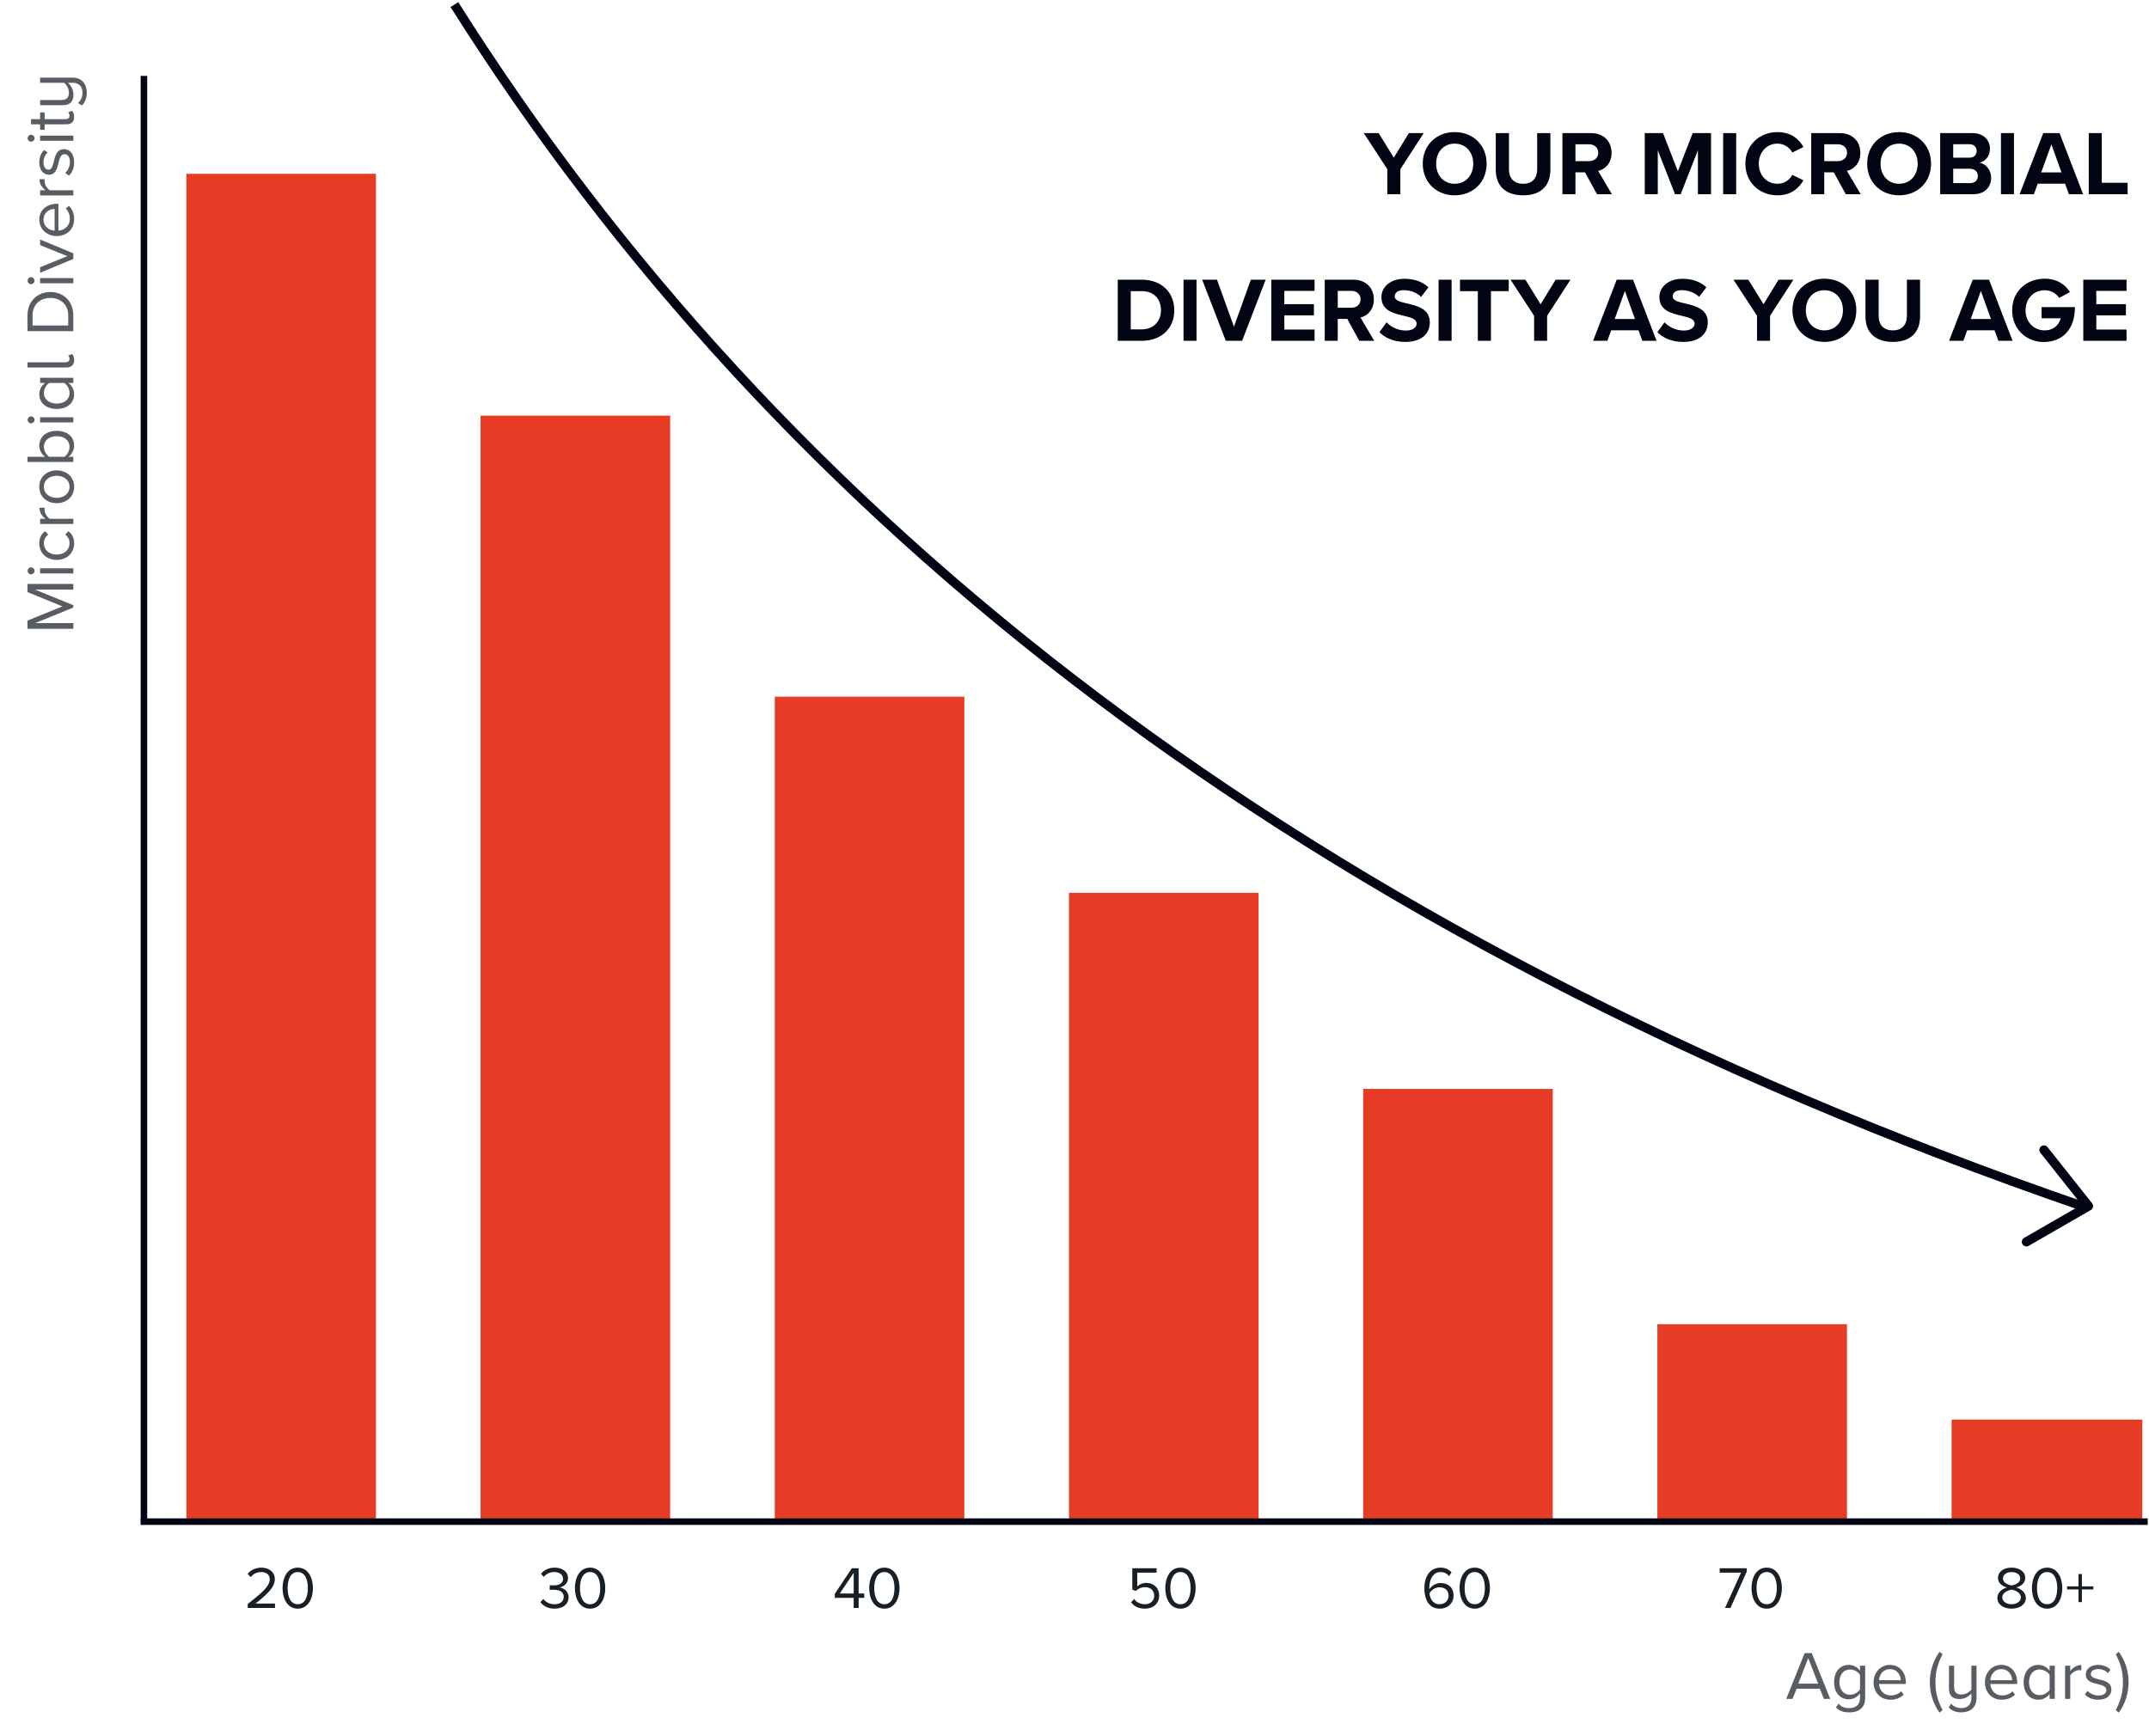 <svg xmlns="http://www.w3.org/2000/svg" fill="none" viewBox="0 0 469 379" height="379" width="469">
<path fill="#585D63" d="M16 128.707L7.675 128.707L16 132.112L16 132.622L7.675 136.012L16 136.012L16 137.257L5.995 137.257L5.995 135.472L13.615 132.367L5.995 129.247L5.995 127.462L16 127.462L16 128.707ZM7.54 124.618C7.54 125.023 7.195 125.368 6.775 125.368C6.355 125.368 6.025 125.023 6.025 124.618C6.025 124.198 6.355 123.853 6.775 123.853C7.195 123.853 7.54 124.198 7.54 124.618ZM16 125.173L8.755 125.173L8.755 124.048L16 124.048L16 125.173ZM12.37 122.224C10.225 122.224 8.575 120.769 8.575 118.609C8.575 117.289 9.115 116.509 9.835 115.954L10.525 116.704C9.865 117.184 9.58 117.799 9.58 118.549C9.58 120.094 10.765 121.054 12.37 121.054C13.975 121.054 15.175 120.094 15.175 118.549C15.175 117.799 14.875 117.184 14.23 116.704L14.92 115.954C15.64 116.509 16.18 117.289 16.18 118.609C16.18 120.769 14.53 122.224 12.37 122.224ZM16 114.377L8.755 114.377L8.755 113.252L9.925 113.252C9.16 112.667 8.605 111.827 8.605 110.837L9.76 110.837C9.73 110.972 9.715 111.107 9.715 111.287C9.715 111.977 10.285 112.922 10.87 113.252L16 113.252L16 114.377ZM16.18 106.261C16.18 108.466 14.47 109.846 12.37 109.846C10.27 109.846 8.575 108.466 8.575 106.261C8.575 104.056 10.27 102.676 12.37 102.676C14.47 102.676 16.18 104.056 16.18 106.261ZM15.175 106.261C15.175 104.716 13.855 103.861 12.37 103.861C10.9 103.861 9.58 104.716 9.58 106.261C9.58 107.806 10.9 108.676 12.37 108.676C13.855 108.676 15.175 107.806 15.175 106.261ZM16 100.842L5.995 100.842L5.995 99.717L9.85 99.717C9.055 99.132 8.575 98.262 8.575 97.272C8.575 95.382 10.075 94.047 12.385 94.047C14.74 94.047 16.18 95.382 16.18 97.272C16.18 98.292 15.655 99.177 14.92 99.717L16 99.717L16 100.842ZM14.035 99.717C14.665 99.327 15.175 98.442 15.175 97.557C15.175 96.087 13.99 95.217 12.385 95.217C10.78 95.217 9.58 96.087 9.58 97.557C9.58 98.442 10.12 99.327 10.75 99.717L14.035 99.717ZM7.54 91.659C7.54 92.064 7.195 92.409 6.775 92.409C6.355 92.409 6.025 92.064 6.025 91.659C6.025 91.239 6.355 90.894 6.775 90.894C7.195 90.894 7.54 91.239 7.54 91.659ZM16 92.214L8.755 92.214L8.755 91.089L16 91.089L16 92.214ZM16 83.595L14.92 83.595C15.655 84.135 16.18 85.02 16.18 86.04C16.18 87.93 14.74 89.265 12.385 89.265C10.075 89.265 8.575 87.945 8.575 86.04C8.575 85.065 9.055 84.18 9.85 83.595L8.755 83.595L8.755 82.47L16 82.47L16 83.595ZM14.035 83.595L10.75 83.595C10.12 84 9.58 84.87 9.58 85.77C9.58 87.225 10.78 88.095 12.385 88.095C13.99 88.095 15.175 87.225 15.175 85.77C15.175 84.87 14.665 84 14.035 83.595ZM16.18 78.612C16.18 79.677 15.565 80.217 14.485 80.217L5.995 80.217L5.995 79.092L14.245 79.092C14.785 79.092 15.175 78.852 15.175 78.357C15.175 78.042 15.04 77.757 14.875 77.607L15.715 77.277C15.985 77.562 16.18 77.952 16.18 78.612ZM16 72.291L5.995 72.291L5.995 68.871C5.995 65.766 8.17 63.741 11.005 63.741C13.855 63.741 16 65.766 16 68.871L16 72.291ZM14.89 71.046L14.89 68.871C14.89 66.441 13.15 65.031 11.005 65.031C8.845 65.031 7.105 66.396 7.105 68.871L7.105 71.046L14.89 71.046ZM7.54 61.278C7.54 61.683 7.195 62.028 6.775 62.028C6.355 62.028 6.025 61.683 6.025 61.278C6.025 60.858 6.355 60.513 6.775 60.513C7.195 60.513 7.54 60.858 7.54 61.278ZM16 61.833L8.755 61.833L8.755 60.708L16 60.708L16 61.833ZM16 56.529L8.755 59.544L8.755 58.329L14.695 55.914L8.755 53.514L8.755 52.284L16 55.299L16 56.529ZM12.37 51.53C10.27 51.53 8.575 50.03 8.575 47.96C8.575 45.77 10.285 44.48 12.46 44.48L12.745 44.48L12.745 50.345C14.11 50.255 15.25 49.295 15.25 47.735C15.25 46.91 14.92 46.07 14.335 45.5L15.07 44.96C15.79 45.68 16.18 46.655 16.18 47.84C16.18 49.985 14.635 51.53 12.37 51.53ZM9.505 47.975C9.505 49.52 10.81 50.285 11.92 50.345L11.92 45.59C10.84 45.605 9.505 46.325 9.505 47.975ZM16 42.658L8.755 42.658L8.755 41.533L9.925 41.533C9.16 40.948 8.605 40.108 8.605 39.118L9.76 39.118C9.73 39.253 9.715 39.388 9.715 39.568C9.715 40.258 10.285 41.203 10.87 41.533L16 41.533L16 42.658ZM15.04 38.337L14.23 37.752C14.785 37.272 15.265 36.357 15.265 35.367C15.265 34.257 14.77 33.657 14.065 33.657C13.27 33.657 13.015 34.542 12.775 35.517C12.49 36.747 12.16 38.142 10.66 38.142C9.535 38.142 8.575 37.167 8.575 35.442C8.575 34.212 9.04 33.342 9.625 32.757L10.405 33.282C9.88 33.717 9.49 34.512 9.49 35.442C9.49 36.432 9.94 37.047 10.585 37.047C11.29 37.047 11.515 36.222 11.74 35.277C12.025 34.017 12.385 32.562 13.99 32.562C15.205 32.562 16.18 33.537 16.18 35.412C16.18 36.597 15.82 37.602 15.04 38.337ZM7.54 30.179C7.54 30.584 7.195 30.929 6.775 30.929C6.355 30.929 6.025 30.584 6.025 30.179C6.025 29.759 6.355 29.414 6.775 29.414C7.195 29.414 7.54 29.759 7.54 30.179ZM16 30.734L8.755 30.734L8.755 29.609L16 29.609L16 30.734ZM16.18 25.535C16.18 26.6 15.565 27.14 14.485 27.14L9.745 27.14L9.745 28.34L8.755 28.34L8.755 27.14L6.775 27.14L6.775 26.015L8.755 26.015L8.755 24.545L9.745 24.545L9.745 26.015L14.245 26.015C14.785 26.015 15.175 25.775 15.175 25.28C15.175 24.965 15.04 24.665 14.875 24.515L15.715 24.185C15.985 24.47 16.18 24.875 16.18 25.535ZM17.86 23.031L17.02 22.461C17.71 21.921 18.01 21.126 18.01 20.256C18.01 18.891 17.215 18.066 15.805 18.066L14.83 18.066C15.46 18.621 16.03 19.566 16.03 20.646C16.03 22.161 15.295 22.956 13.72 22.956L8.755 22.956L8.755 21.831L13.375 21.831C14.665 21.831 15.04 21.186 15.04 20.211C15.04 19.326 14.53 18.486 13.945 18.066L8.755 18.066L8.755 16.941L15.805 16.941C17.965 16.941 18.94 18.471 18.94 20.256C18.94 21.471 18.58 22.296 17.86 23.031Z"></path>
<path fill="#E63C25" d="M82.049 37.939H40.671V331.866H82.049V37.939Z"></path>
<path fill="#181F25" d="M54.062 351V350.142C57.182 347.685 58.872 346.242 58.872 344.747C58.872 343.642 57.962 343.161 57.065 343.161C56.025 343.161 55.219 343.603 54.712 344.253L54.049 343.564C54.712 342.693 55.843 342.199 57.065 342.199C58.508 342.199 59.977 343.018 59.977 344.747C59.977 346.515 58.183 348.127 55.765 350.038H60.016V351H54.062ZM61.666 346.671C61.666 344.552 62.602 342.199 64.981 342.199C67.347 342.199 68.296 344.552 68.296 346.671C68.296 348.777 67.347 351.156 64.981 351.156C62.602 351.156 61.666 348.777 61.666 346.671ZM67.191 346.671C67.191 344.942 66.632 343.161 64.981 343.161C63.33 343.161 62.77 344.942 62.77 346.671C62.77 348.4 63.33 350.194 64.981 350.194C66.632 350.194 67.191 348.4 67.191 346.671Z"></path>
<path fill="#E63C25" d="M146.256 90.732H104.878V331.866H146.256V90.732Z"></path>
<path fill="#181F25" d="M117.944 349.726L118.581 349.05C119.088 349.726 119.972 350.194 120.999 350.194C122.26 350.194 123.027 349.57 123.027 348.569C123.027 347.49 122.143 347.035 120.869 347.035C120.505 347.035 120.102 347.035 119.972 347.048V346.06C120.115 346.073 120.518 346.073 120.869 346.073C121.961 346.073 122.884 345.644 122.884 344.643C122.884 343.681 122 343.161 120.947 343.161C119.998 343.161 119.296 343.525 118.659 344.214L118.061 343.538C118.685 342.784 119.686 342.199 121.025 342.199C122.689 342.199 123.963 343.044 123.963 344.513C123.963 345.761 122.91 346.385 122.091 346.528C122.884 346.593 124.093 347.269 124.093 348.66C124.093 350.103 122.936 351.156 121.025 351.156C119.556 351.156 118.477 350.506 117.944 349.726ZM125.467 346.671C125.467 344.552 126.403 342.199 128.782 342.199C131.148 342.199 132.097 344.552 132.097 346.671C132.097 348.777 131.148 351.156 128.782 351.156C126.403 351.156 125.467 348.777 125.467 346.671ZM130.992 346.671C130.992 344.942 130.433 343.161 128.782 343.161C127.131 343.161 126.572 344.942 126.572 346.671C126.572 348.4 127.131 350.194 128.782 350.194C130.433 350.194 130.992 348.4 130.992 346.671Z"></path>
<path fill="#E63C25" d="M210.464 152.085H169.086V331.866H210.464V152.085Z"></path>
<path fill="#181F25" d="M186.312 351V348.803H182.191V347.906L185.909 342.329H187.391V347.854H188.613V348.803H187.391V351H186.312ZM186.312 343.33L183.27 347.854H186.312V343.33ZM189.687 346.671C189.687 344.552 190.623 342.199 193.002 342.199C195.368 342.199 196.317 344.552 196.317 346.671C196.317 348.777 195.368 351.156 193.002 351.156C190.623 351.156 189.687 348.777 189.687 346.671ZM195.212 346.671C195.212 344.942 194.653 343.161 193.002 343.161C191.351 343.161 190.792 344.942 190.792 346.671C190.792 348.4 191.351 350.194 193.002 350.194C194.653 350.194 195.212 348.4 195.212 346.671Z"></path>
<path fill="#E63C25" d="M274.671 194.89H233.293V331.866H274.671V194.89Z"></path>
<path fill="#181F25" d="M246.84 349.765L247.503 349.05C248.075 349.778 248.829 350.194 249.895 350.194C251.078 350.194 251.897 349.388 251.897 348.335C251.897 347.191 251.078 346.463 249.908 346.463C249.141 346.463 248.491 346.71 247.906 347.282L247.113 347.009V342.329H252.417V343.291H248.192V346.307C248.608 345.891 249.349 345.527 250.22 345.527C251.663 345.527 252.976 346.515 252.976 348.296C252.976 350.064 251.637 351.156 249.895 351.156C248.426 351.156 247.49 350.623 246.84 349.765ZM254.313 346.671C254.313 344.552 255.249 342.199 257.628 342.199C259.994 342.199 260.943 344.552 260.943 346.671C260.943 348.777 259.994 351.156 257.628 351.156C255.249 351.156 254.313 348.777 254.313 346.671ZM259.838 346.671C259.838 344.942 259.279 343.161 257.628 343.161C255.977 343.161 255.418 344.942 255.418 346.671C255.418 348.4 255.977 350.194 257.628 350.194C259.279 350.194 259.838 348.4 259.838 346.671Z"></path>
<path fill="#E63C25" d="M338.878 237.695H297.5V331.866H338.878V237.695Z"></path>
<path fill="#181F25" d="M310.852 346.684C310.852 344.331 311.944 342.199 314.375 342.199C315.493 342.199 316.247 342.628 316.78 343.239L316.234 344.045C315.792 343.525 315.285 343.161 314.375 343.161C312.698 343.161 311.931 344.864 311.931 346.567C311.931 346.684 311.931 346.788 311.944 346.905C312.321 346.307 313.283 345.553 314.401 345.553C315.961 345.553 317.235 346.476 317.235 348.322C317.235 349.83 316.091 351.156 314.193 351.156C311.775 351.156 310.852 349.037 310.852 346.684ZM316.143 348.361C316.143 347.087 315.259 346.489 314.141 346.489C313.283 346.489 312.451 347.022 311.97 347.789C312.074 348.868 312.646 350.194 314.154 350.194C315.493 350.194 316.143 349.193 316.143 348.361ZM318.533 346.671C318.533 344.552 319.469 342.199 321.848 342.199C324.214 342.199 325.163 344.552 325.163 346.671C325.163 348.777 324.214 351.156 321.848 351.156C319.469 351.156 318.533 348.777 318.533 346.671ZM324.058 346.671C324.058 344.942 323.499 343.161 321.848 343.161C320.197 343.161 319.638 344.942 319.638 346.671C319.638 348.4 320.197 350.194 321.848 350.194C323.499 350.194 324.058 348.4 324.058 346.671Z"></path>
<path fill="#E63C25" d="M403.086 289.061H361.708V331.866H403.086V289.061Z"></path>
<path fill="#181F25" d="M376.469 351L379.966 343.291H375.299V342.329H381.214V343.07L377.665 351H376.469ZM382.25 346.671C382.25 344.552 383.186 342.199 385.565 342.199C387.931 342.199 388.88 344.552 388.88 346.671C388.88 348.777 387.931 351.156 385.565 351.156C383.186 351.156 382.25 348.777 382.25 346.671ZM387.775 346.671C387.775 344.942 387.216 343.161 385.565 343.161C383.914 343.161 383.355 344.942 383.355 346.671C383.355 348.4 383.914 350.194 385.565 350.194C387.216 350.194 387.775 348.4 387.775 346.671Z"></path>
<path fill="#E63C25" d="M467.547 309.888H425.915V331.866H467.547V309.888Z"></path>
<path fill="#181F25" d="M435.907 348.803C435.907 347.646 436.895 346.853 437.974 346.528C436.973 346.242 436.05 345.592 436.05 344.448C436.05 342.888 437.571 342.199 439.014 342.199C440.444 342.199 441.991 342.888 441.991 344.448C441.991 345.592 441.055 346.242 440.054 346.528C441.133 346.853 442.121 347.646 442.121 348.803C442.121 350.272 440.717 351.156 439.014 351.156C437.298 351.156 435.907 350.285 435.907 348.803ZM440.899 344.591C440.899 343.694 440.054 343.161 439.014 343.161C437.961 343.161 437.129 343.694 437.129 344.591C437.129 345.644 438.494 345.995 439.014 346.086C439.547 345.995 440.899 345.644 440.899 344.591ZM441.029 348.686C441.029 347.555 439.547 347.074 439.014 347.009C438.481 347.074 436.986 347.555 436.986 348.686C436.986 349.622 437.935 350.194 439.014 350.194C440.08 350.194 441.029 349.622 441.029 348.686ZM443.447 346.671C443.447 344.552 444.383 342.199 446.762 342.199C449.128 342.199 450.077 344.552 450.077 346.671C450.077 348.777 449.128 351.156 446.762 351.156C444.383 351.156 443.447 348.777 443.447 346.671ZM448.972 346.671C448.972 344.942 448.413 343.161 446.762 343.161C445.111 343.161 444.552 344.942 444.552 346.671C444.552 348.4 445.111 350.194 446.762 350.194C448.413 350.194 448.972 348.4 448.972 346.671ZM454.358 346.957V349.726H453.617V346.957H451.121V346.281H453.617V343.59H454.358V346.281H456.854V346.957H454.358Z"></path>
<path fill="#000413" d="M468.72 332.871H30.683V331.444H468.72V332.871Z" clip-rule="evenodd" fill-rule="evenodd"></path>
<path fill="#000413" d="M32.126 16.564V331.894H30.7V16.564H32.126Z" clip-rule="evenodd" fill-rule="evenodd"></path>
<path fill="#585D63" d="M398.05 370.854L397.165 368.634H392.095L391.21 370.854H389.83L393.85 360.849H395.395L399.43 370.854H398.05ZM394.63 361.959L392.455 367.524H396.79L394.63 361.959ZM400.678 372.714L401.248 371.874C401.848 372.594 402.568 372.864 403.603 372.864C404.803 372.864 405.928 372.279 405.928 370.689V369.654C405.403 370.389 404.518 370.944 403.498 370.944C401.608 370.944 400.273 369.534 400.273 367.194C400.273 364.869 401.593 363.429 403.498 363.429C404.473 363.429 405.343 363.909 405.928 364.704V363.609H407.053V370.644C407.053 373.044 405.373 373.794 403.603 373.794C402.373 373.794 401.533 373.554 400.678 372.714ZM405.928 368.769V365.604C405.538 364.974 404.668 364.434 403.768 364.434C402.313 364.434 401.443 365.589 401.443 367.194C401.443 368.784 402.313 369.954 403.768 369.954C404.668 369.954 405.538 369.399 405.928 368.769ZM408.887 367.224C408.887 365.124 410.387 363.429 412.457 363.429C414.647 363.429 415.937 365.139 415.937 367.314V367.599H410.072C410.162 368.964 411.122 370.104 412.682 370.104C413.507 370.104 414.347 369.774 414.917 369.189L415.457 369.924C414.737 370.644 413.762 371.034 412.577 371.034C410.432 371.034 408.887 369.489 408.887 367.224ZM412.442 364.359C410.897 364.359 410.132 365.664 410.072 366.774H414.827C414.812 365.694 414.092 364.359 412.442 364.359ZM423.276 373.839C421.926 371.994 421.161 369.624 421.161 367.209C421.161 364.794 421.926 362.439 423.276 360.579L423.951 361.089C422.991 362.994 422.391 364.704 422.391 367.209C422.391 369.699 422.991 371.424 423.951 373.314L423.276 373.839ZM425.272 372.714L425.842 371.874C426.382 372.564 427.177 372.864 428.047 372.864C429.412 372.864 430.237 372.069 430.237 370.659V369.684C429.682 370.314 428.737 370.884 427.657 370.884C426.142 370.884 425.347 370.149 425.347 368.574V363.609H426.472V368.229C426.472 369.519 427.117 369.894 428.092 369.894C428.977 369.894 429.817 369.384 430.237 368.799V363.609H431.362V370.659C431.362 372.819 429.832 373.794 428.047 373.794C426.832 373.794 426.007 373.434 425.272 372.714ZM433.188 367.224C433.188 365.124 434.688 363.429 436.758 363.429C438.948 363.429 440.238 365.139 440.238 367.314V367.599H434.373C434.463 368.964 435.423 370.104 436.983 370.104C437.808 370.104 438.648 369.774 439.218 369.189L439.758 369.924C439.038 370.644 438.063 371.034 436.878 371.034C434.733 371.034 433.188 369.489 433.188 367.224ZM436.743 364.359C435.198 364.359 434.433 365.664 434.373 366.774H439.128C439.113 365.694 438.393 364.359 436.743 364.359ZM447.311 370.854V369.774C446.771 370.509 445.886 371.034 444.866 371.034C442.976 371.034 441.641 369.594 441.641 367.239C441.641 364.929 442.961 363.429 444.866 363.429C445.841 363.429 446.726 363.909 447.311 364.704V363.609H448.436V370.854H447.311ZM447.311 368.889V365.604C446.906 364.974 446.036 364.434 445.136 364.434C443.681 364.434 442.811 365.634 442.811 367.239C442.811 368.844 443.681 370.029 445.136 370.029C446.036 370.029 446.906 369.519 447.311 368.889ZM450.688 370.854V363.609H451.813V364.779C452.398 364.014 453.238 363.459 454.228 363.459V364.614C454.093 364.584 453.958 364.569 453.778 364.569C453.088 364.569 452.143 365.139 451.813 365.724V370.854H450.688ZM455.01 369.894L455.595 369.084C456.075 369.639 456.99 370.119 457.98 370.119C459.09 370.119 459.69 369.624 459.69 368.919C459.69 368.124 458.805 367.869 457.83 367.629C456.6 367.344 455.205 367.014 455.205 365.514C455.205 364.389 456.18 363.429 457.905 363.429C459.135 363.429 460.005 363.894 460.59 364.479L460.065 365.259C459.63 364.734 458.835 364.344 457.905 364.344C456.915 364.344 456.3 364.794 456.3 365.439C456.3 366.144 457.125 366.369 458.07 366.594C459.33 366.879 460.785 367.239 460.785 368.844C460.785 370.059 459.81 371.034 457.935 371.034C456.75 371.034 455.745 370.674 455.01 369.894ZM463.317 367.209C463.317 364.704 462.717 362.994 461.742 361.089L462.417 360.579C463.782 362.439 464.547 364.794 464.547 367.209C464.547 369.624 463.782 371.994 462.417 373.839L461.742 373.314C462.717 371.424 463.317 369.699 463.317 367.209Z"></path>
<path fill="#000413" d="M302.774 42.395V36.935L297.634 29.055H300.874L304.194 34.415L307.474 29.055H310.714L305.614 36.935V42.395H302.774ZM310.504 35.735C310.504 31.715 313.444 28.835 317.464 28.835C321.504 28.835 324.444 31.715 324.444 35.735C324.444 39.755 321.504 42.635 317.464 42.635C313.444 42.635 310.504 39.755 310.504 35.735ZM321.524 35.735C321.524 33.235 319.924 31.355 317.464 31.355C315.004 31.355 313.424 33.235 313.424 35.735C313.424 38.215 315.004 40.115 317.464 40.115C319.924 40.115 321.524 38.215 321.524 35.735ZM326.437 37.075V29.055H329.317V36.975C329.317 38.835 330.337 40.115 332.417 40.115C334.457 40.115 335.477 38.835 335.477 36.975V29.055H338.357V37.055C338.357 40.375 336.457 42.635 332.417 42.635C328.337 42.635 326.437 40.355 326.437 37.075ZM348.527 42.395L345.907 37.615H343.827V42.395H340.987V29.055H347.227C350.007 29.055 351.707 30.875 351.707 33.355C351.707 35.715 350.227 36.975 348.787 37.315L351.787 42.395H348.527ZM348.807 33.335C348.807 32.215 347.947 31.495 346.807 31.495H343.827V35.175H346.807C347.947 35.175 348.807 34.455 348.807 33.335ZM370.556 42.395V32.795L366.796 42.395H365.556L361.796 32.795V42.395H358.956V29.055H362.936L366.176 37.375L369.416 29.055H373.416V42.395H370.556ZM376.066 42.395V29.055H378.906V42.395H376.066ZM387.914 42.635C384.014 42.635 380.914 39.835 380.914 35.735C380.914 31.635 384.014 28.835 387.914 28.835C390.954 28.835 392.654 30.435 393.594 32.095L391.154 33.295C390.594 32.215 389.394 31.355 387.914 31.355C385.594 31.355 383.834 33.215 383.834 35.735C383.834 38.255 385.594 40.115 387.914 40.115C389.394 40.115 390.594 39.275 391.154 38.175L393.594 39.355C392.634 41.015 390.954 42.635 387.914 42.635ZM402.824 42.395L400.204 37.615H398.124V42.395H395.284V29.055H401.524C404.304 29.055 406.004 30.875 406.004 33.355C406.004 35.715 404.524 36.975 403.084 37.315L406.084 42.395H402.824ZM403.104 33.335C403.104 32.215 402.244 31.495 401.104 31.495H398.124V35.175H401.104C402.244 35.175 403.104 34.455 403.104 33.335ZM407.496 35.735C407.496 31.715 410.436 28.835 414.456 28.835C418.496 28.835 421.436 31.715 421.436 35.735C421.436 39.755 418.496 42.635 414.456 42.635C410.436 42.635 407.496 39.755 407.496 35.735ZM418.516 35.735C418.516 33.235 416.916 31.355 414.456 31.355C411.996 31.355 410.416 33.235 410.416 35.735C410.416 38.215 411.996 40.115 414.456 40.115C416.916 40.115 418.516 38.215 418.516 35.735ZM423.429 42.395V29.055H430.449C432.989 29.055 434.289 30.675 434.289 32.455C434.289 34.135 433.249 35.255 431.989 35.515C433.409 35.735 434.549 37.115 434.549 38.795C434.549 40.795 433.209 42.395 430.669 42.395H423.429ZM426.269 34.415H429.829C430.789 34.415 431.389 33.795 431.389 32.935C431.389 32.115 430.789 31.475 429.829 31.475H426.269V34.415ZM426.269 39.975H429.929C431.009 39.975 431.649 39.355 431.649 38.395C431.649 37.555 431.049 36.835 429.929 36.835H426.269V39.975ZM436.691 42.395V29.055H439.531V42.395H436.691ZM451.519 42.395L450.679 40.095H444.719L443.879 42.395H440.759L445.919 29.055H449.479L454.619 42.395H451.519ZM447.699 31.515L445.479 37.635H449.899L447.699 31.515ZM455.851 42.395V29.055H458.691V39.895H464.331V42.395H455.851ZM243.937 74.395V61.055H249.197C253.377 61.055 256.277 63.715 256.277 67.735C256.277 71.755 253.377 74.395 249.197 74.395H243.937ZM246.777 71.895H249.197C251.837 71.895 253.377 69.995 253.377 67.735C253.377 65.375 251.937 63.555 249.197 63.555H246.777V71.895ZM258.292 74.395V61.055H261.132V74.395H258.292ZM267.52 74.395L262.36 61.055H265.6L269.3 71.315L272.98 61.055H276.22L271.08 74.395H267.52ZM277.452 74.395V61.055H286.892V63.495H280.292V66.395H286.752V68.835H280.292V71.935H286.892V74.395H277.452ZM296.652 74.395L294.032 69.615H291.952V74.395H289.112V61.055H295.352C298.132 61.055 299.832 62.875 299.832 65.355C299.832 67.715 298.352 68.975 296.912 69.315L299.912 74.395H296.652ZM296.932 65.335C296.932 64.215 296.072 63.495 294.932 63.495H291.952V67.175H294.932C296.072 67.175 296.932 66.455 296.932 65.335ZM301.044 72.515L302.604 70.355C303.544 71.335 305.004 72.155 306.844 72.155C308.404 72.155 309.164 71.415 309.164 70.655C309.164 69.655 308.004 69.315 306.464 68.955C304.284 68.455 301.484 67.855 301.484 64.875C301.484 62.655 303.404 60.855 306.544 60.855C308.664 60.855 310.424 61.495 311.744 62.715L310.164 64.795C309.084 63.795 307.644 63.335 306.344 63.335C305.064 63.335 304.384 63.895 304.384 64.695C304.384 65.595 305.504 65.875 307.044 66.235C309.244 66.735 312.044 67.395 312.044 70.355C312.044 72.795 310.304 74.635 306.704 74.635C304.144 74.635 302.304 73.775 301.044 72.515ZM313.956 74.395V61.055H316.796V74.395H313.956ZM322.524 74.395V63.555H318.624V61.055H329.264V63.555H325.384V74.395H322.524ZM334.805 74.395V68.935L329.665 61.055H332.905L336.225 66.415L339.505 61.055H342.745L337.645 68.935V74.395H334.805ZM358.433 74.395L357.593 72.095H351.633L350.793 74.395H347.673L352.833 61.055H356.393L361.533 74.395H358.433ZM354.613 63.515L352.393 69.635H356.813L354.613 63.515ZM361.708 72.515L363.268 70.355C364.208 71.335 365.668 72.155 367.508 72.155C369.068 72.155 369.828 71.415 369.828 70.655C369.828 69.655 368.668 69.315 367.128 68.955C364.948 68.455 362.148 67.855 362.148 64.875C362.148 62.655 364.068 60.855 367.208 60.855C369.328 60.855 371.088 61.495 372.408 62.715L370.828 64.795C369.748 63.795 368.308 63.335 367.008 63.335C365.728 63.335 365.048 63.895 365.048 64.695C365.048 65.595 366.168 65.875 367.708 66.235C369.908 66.735 372.708 67.395 372.708 70.355C372.708 72.795 370.968 74.635 367.368 74.635C364.808 74.635 362.968 73.775 361.708 72.515ZM383.457 74.395V68.935L378.317 61.055H381.557L384.877 66.415L388.157 61.055H391.397L386.297 68.935V74.395H383.457ZM391.187 67.735C391.187 63.715 394.127 60.835 398.147 60.835C402.187 60.835 405.127 63.715 405.127 67.735C405.127 71.755 402.187 74.635 398.147 74.635C394.127 74.635 391.187 71.755 391.187 67.735ZM402.207 67.735C402.207 65.235 400.607 63.355 398.147 63.355C395.687 63.355 394.107 65.235 394.107 67.735C394.107 70.215 395.687 72.115 398.147 72.115C400.607 72.115 402.207 70.215 402.207 67.735ZM407.12 69.075V61.055H410V68.975C410 70.835 411.02 72.115 413.1 72.115C415.14 72.115 416.16 70.835 416.16 68.975V61.055H419.04V69.055C419.04 72.375 417.14 74.635 413.1 74.635C409.02 74.635 407.12 72.355 407.12 69.075ZM436.128 74.395L435.288 72.095H429.328L428.488 74.395H425.368L430.528 61.055H434.088L439.228 74.395H436.128ZM432.308 63.515L430.088 69.635H434.508L432.308 63.515ZM439.136 67.735C439.136 63.515 442.336 60.835 446.236 60.835C448.996 60.835 450.736 62.175 451.756 63.755L449.396 65.035C448.776 64.095 447.636 63.355 446.236 63.355C443.816 63.355 442.056 65.215 442.056 67.735C442.056 70.255 443.816 72.115 446.236 72.115C448.196 72.115 449.376 70.875 449.736 69.475H445.556V67.035H452.836C452.836 71.775 450.256 74.655 445.976 74.655C442.336 74.655 439.136 71.935 439.136 67.735ZM454.659 74.395V61.055H464.099V63.495H457.499V66.395H463.959V68.835H457.499V71.935H464.099V74.395H454.659Z"></path>
<path stroke-width="2" stroke="#000413" d="M99.171 1C169.799 113.006 283.232 204.323 455.165 263.537"></path>
<path stroke-linejoin="round" stroke-linecap="round" stroke-width="2" stroke="#000413" d="M442.241 271.087L455.794 263.276L446.074 251.024"></path>
</svg>
